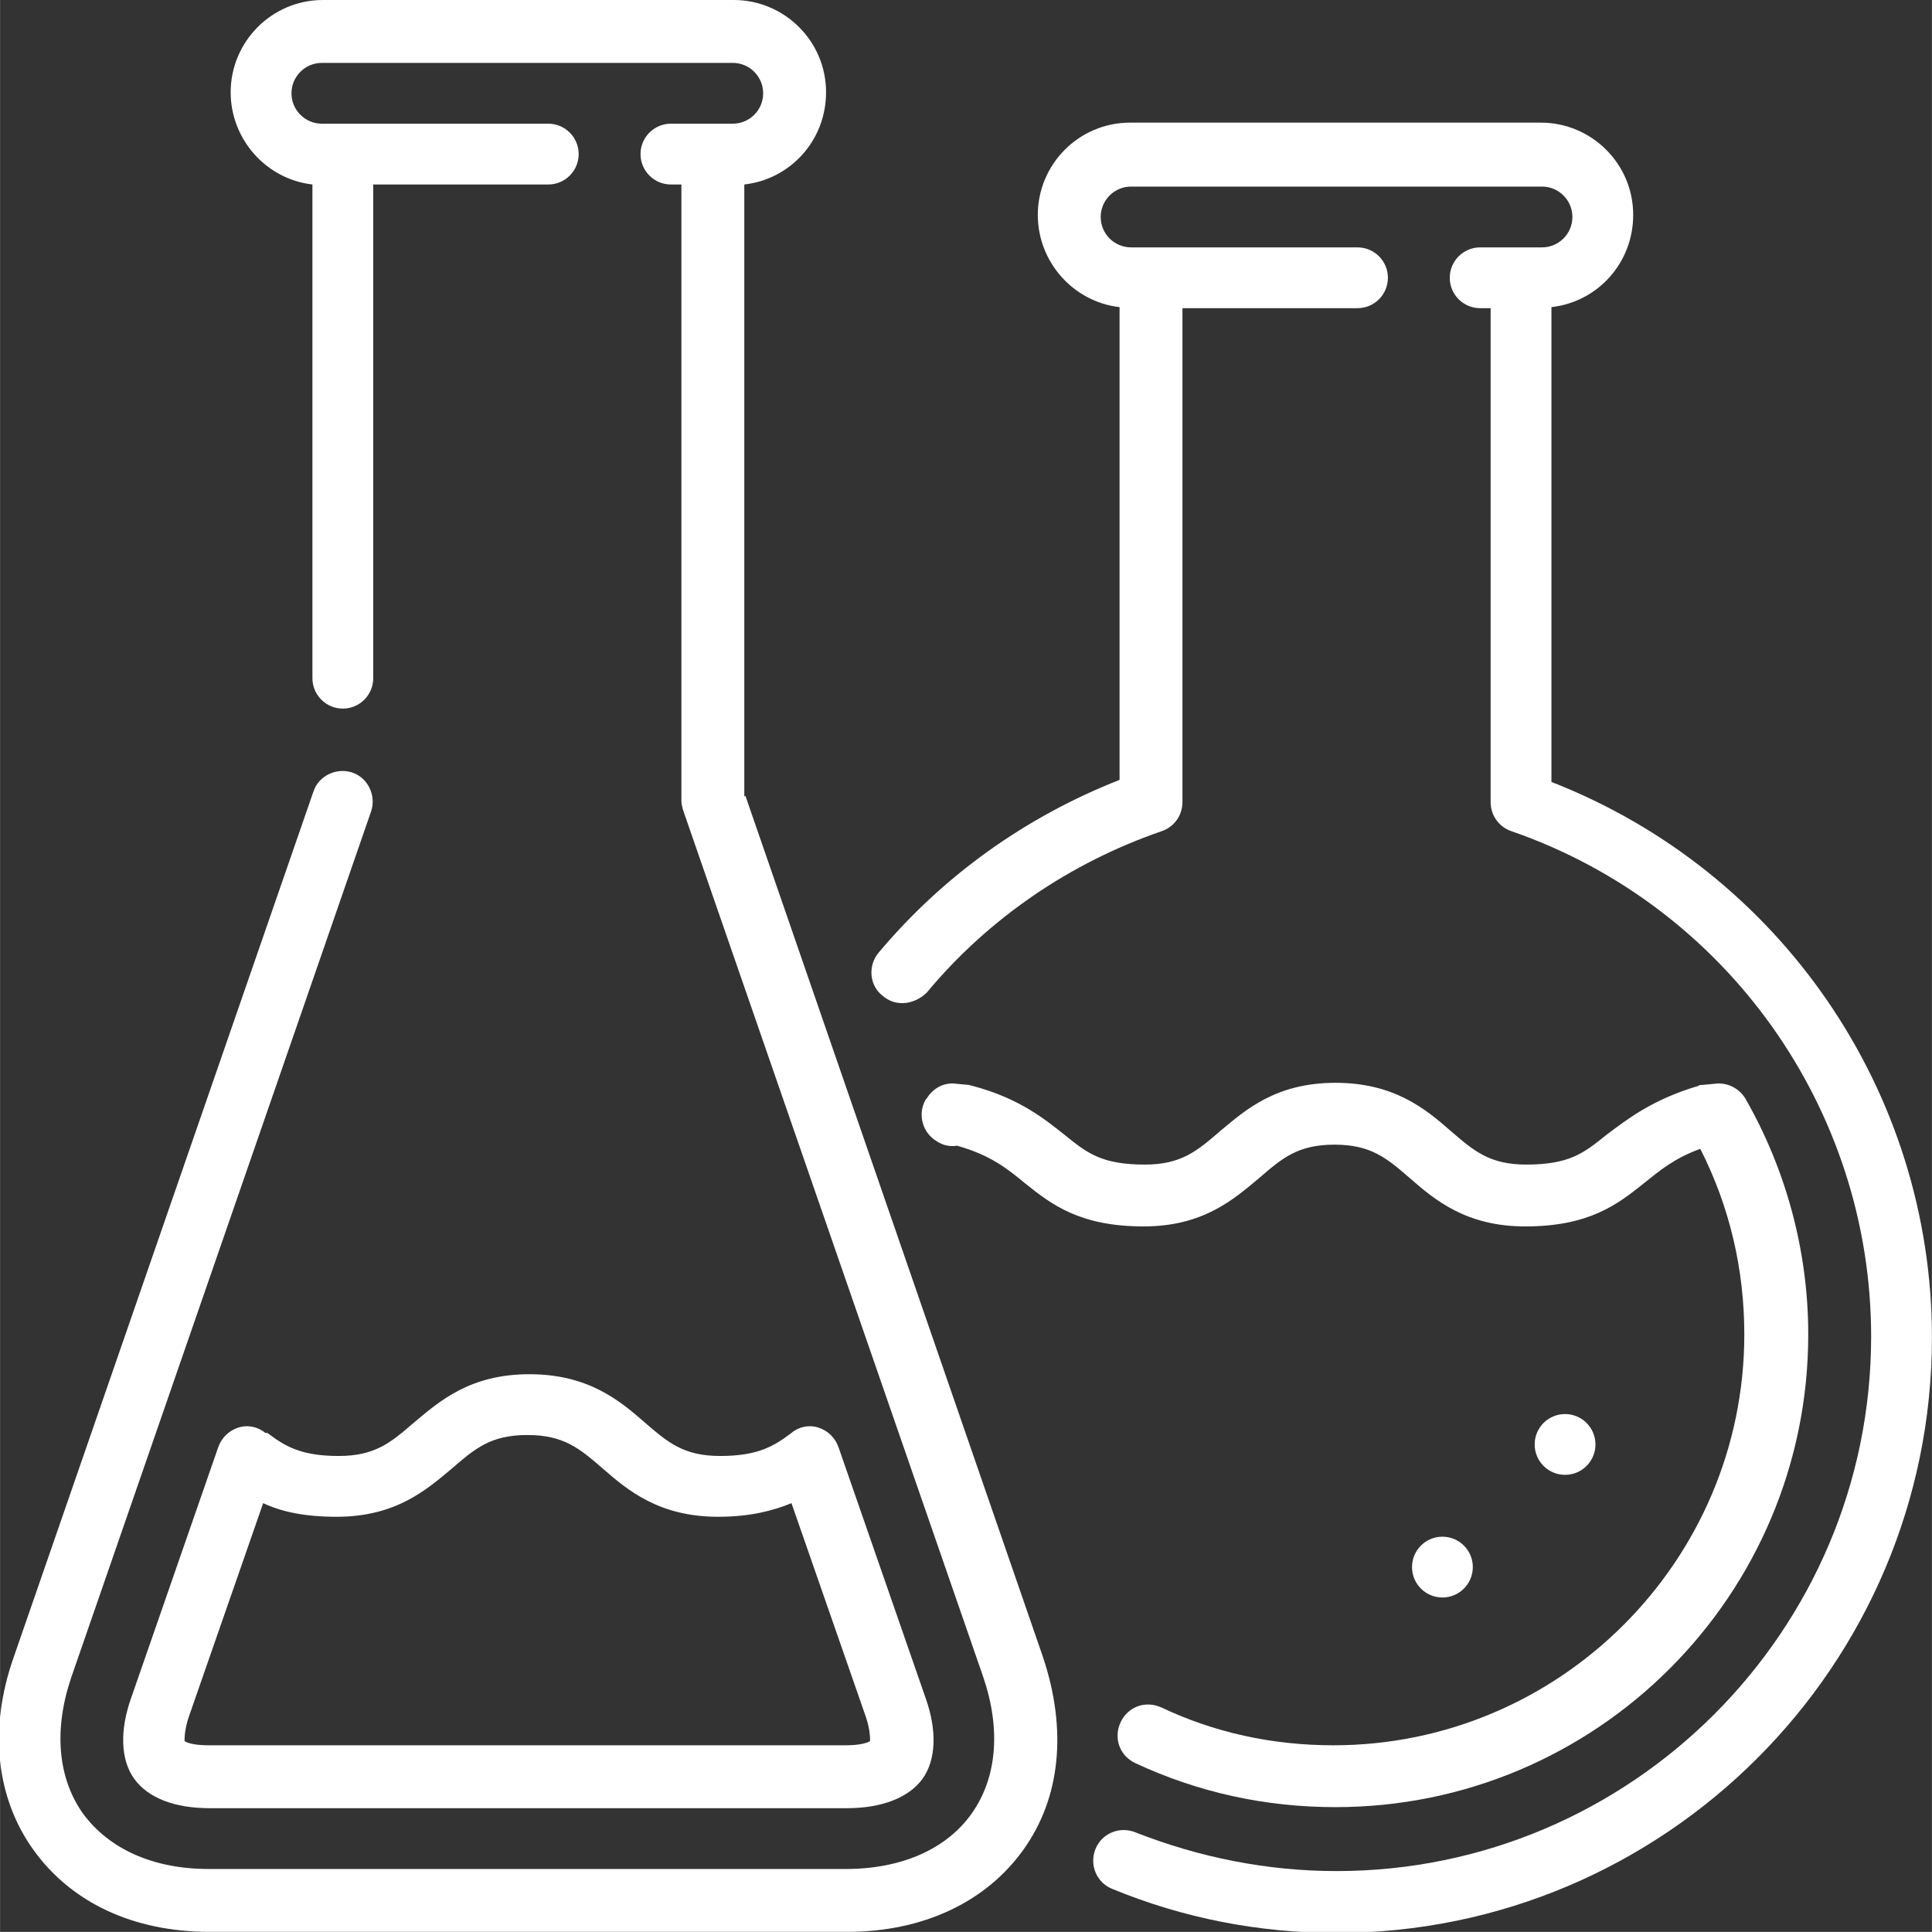 <?xml version="1.0" encoding="UTF-8"?>
<!DOCTYPE svg PUBLIC "-//W3C//DTD SVG 1.1//EN" "http://www.w3.org/Graphics/SVG/1.1/DTD/svg11.dtd">
<!-- Creator: CorelDRAW 2017 -->
<svg xmlns="http://www.w3.org/2000/svg" xml:space="preserve" width="151.103mm" height="151.093mm" version="1.1" style="shape-rendering:geometricPrecision; text-rendering:geometricPrecision; image-rendering:optimizeQuality; fill-rule:evenodd; clip-rule:evenodd"
viewBox="0 0 1843 1843"
 xmlns:xlink="http://www.w3.org/1999/xlink">
 <rect x="0" y="0" width="1843" height="1843" fill="#333333" stroke="none"/>
 <defs>
  <style type="text/css">
   <![CDATA[
    .fil0 {fill:white}
   ]]>
  </style>
 </defs>
 <g id="Layer_x0020_1">
  <g id="_2819871761952">
   <path class="fil0" d="M1480 744l0 -451c44,-5 78,-42 78,-88 0,-49 -40,-88 -88,-88l-392 0c-49,0 -88,40 -88,88 0,45 34,83 78,88l0 451c-89,35 -168,91 -230,165 -10,12 -9,31 4,41 6,5 12,7 19,7 8,0 17,-4 23,-10 59,-71 137,-124 224,-154 12,-4 20,-15 20,-28l0 -471 167 0c16,0 29,-13 29,-29 0,-16 -13,-29 -29,-29l-216 0c-16,0 -29,-13 -29,-29 0,-16 13,-29 29,-29l392 0c16,0 29,13 29,29 0,16 -13,29 -29,29l-59 0c-16,0 -29,13 -29,29 0,16 13,29 29,29l10 0 0 471c0,13 8,24 20,28 205,71 343,265 343,482 0,281 -229,510 -510,510 -66,0 -131,-13 -192,-37 -15,-6 -32,1 -38,16 -6,15 1,32 16,38 68,28 140,42 214,42 313,0 568,-255 568,-568 0,-235 -145,-445 -363,-530l0 0z"/>
   <circle class="fil0" cx="1493" cy="1378" r="29"/>
   <circle class="fil0" cx="1376" cy="1495" r="29"/>
   <path class="fil0" d="M1108 1629c-15,-7 -32,-1 -39,14 -7,15 -1,32 14,39 60,28 124,42 191,42 249,0 451,-202 451,-451 0,-79 -21,-157 -60,-225 -6,-10 -18,-16 -30,-14l-11 1c-1,0 -3,0 -4,1 -44,13 -68,32 -88,47 -21,17 -35,28 -76,28 -35,0 -50,-13 -72,-32 -24,-21 -54,-46 -110,-46 -57,0 -86,26 -110,46 -22,19 -37,32 -72,32 -41,0 -55,-11 -76,-28 -19,-15 -43,-35 -88,-47 -1,0 -3,-1 -4,-1l-11 -1c-12,-2 -23,4 -29,14 0,0 -1,1 -1,1 -8,14 -3,32 11,40 6,4 13,5 19,4l0 0c32,9 48,22 65,36 25,20 52,41 113,41 57,0 86,-26 110,-46 22,-19 37,-32 72,-32 35,0 50,13 72,32 24,21 54,46 110,46 61,0 88,-21 113,-41 15,-12 29,-24 54,-33 28,55 42,115 42,177 0,216 -176,392 -392,392 -58,0 -114,-12 -166,-37l0 0z"/>
   <path class="fil0" d="M710 760l0 -584c44,-5 78,-42 78,-88 0,-49 -40,-88 -88,-88l-392 0c-49,0 -88,40 -88,88 0,45 34,83 78,88l0 471c0,16 13,29 29,29 16,0 29,-13 29,-29l0 -471 167 0c16,0 29,-13 29,-29 0,-16 -13,-29 -29,-29l-216 0c-16,0 -29,-13 -29,-29 0,-16 13,-29 29,-29l392 0c16,0 29,13 29,29 0,16 -13,29 -29,29l-59 0c-16,0 -29,13 -29,29 0,16 13,29 29,29l10 0 0 588c0,3 1,7 2,10l286 826c17,50 13,96 -11,130 -24,34 -67,53 -120,53l-608 0c-53,0 -95,-19 -120,-53 -24,-34 -28,-80 -11,-130l286 -826c5,-15 -3,-32 -18,-37 -15,-5 -32,3 -37,18l-286 826c-24,68 -17,134 19,184 36,50 95,78 168,78l608 0c72,0 132,-28 168,-78 36,-50 42,-115 19,-184l-284 -822z"/>
   <path class="fil0" d="M253 1367c-7,-6 -17,-8 -26,-5 -9,3 -16,10 -19,19l-83 239c-11,31 -10,59 3,77 13,18 38,28 72,28l608 0c33,0 59,-10 72,-28 13,-18 14,-46 3,-77l-83 -239c-3,-9 -10,-16 -19,-19 -9,-3 -19,-1 -26,5 -16,12 -31,22 -68,22 -35,0 -50,-13 -72,-32 -24,-21 -54,-46 -110,-46 -57,0 -86,26 -110,46 -22,19 -37,32 -72,32 -37,0 -52,-10 -68,-22l0 0zm178 34c22,-19 37,-32 72,-32 35,0 50,13 72,32 24,21 54,46 110,46 31,0 53,-6 70,-13l71 204c4,12 4,20 4,23 -3,2 -11,4 -23,4l-608 0c-13,0 -20,-2 -23,-4 0,-3 0,-11 4,-23l71 -204c17,8 39,13 70,13 57,0 86,-26 110,-46l0 0z"/>
  </g>
 </g>
</svg>
